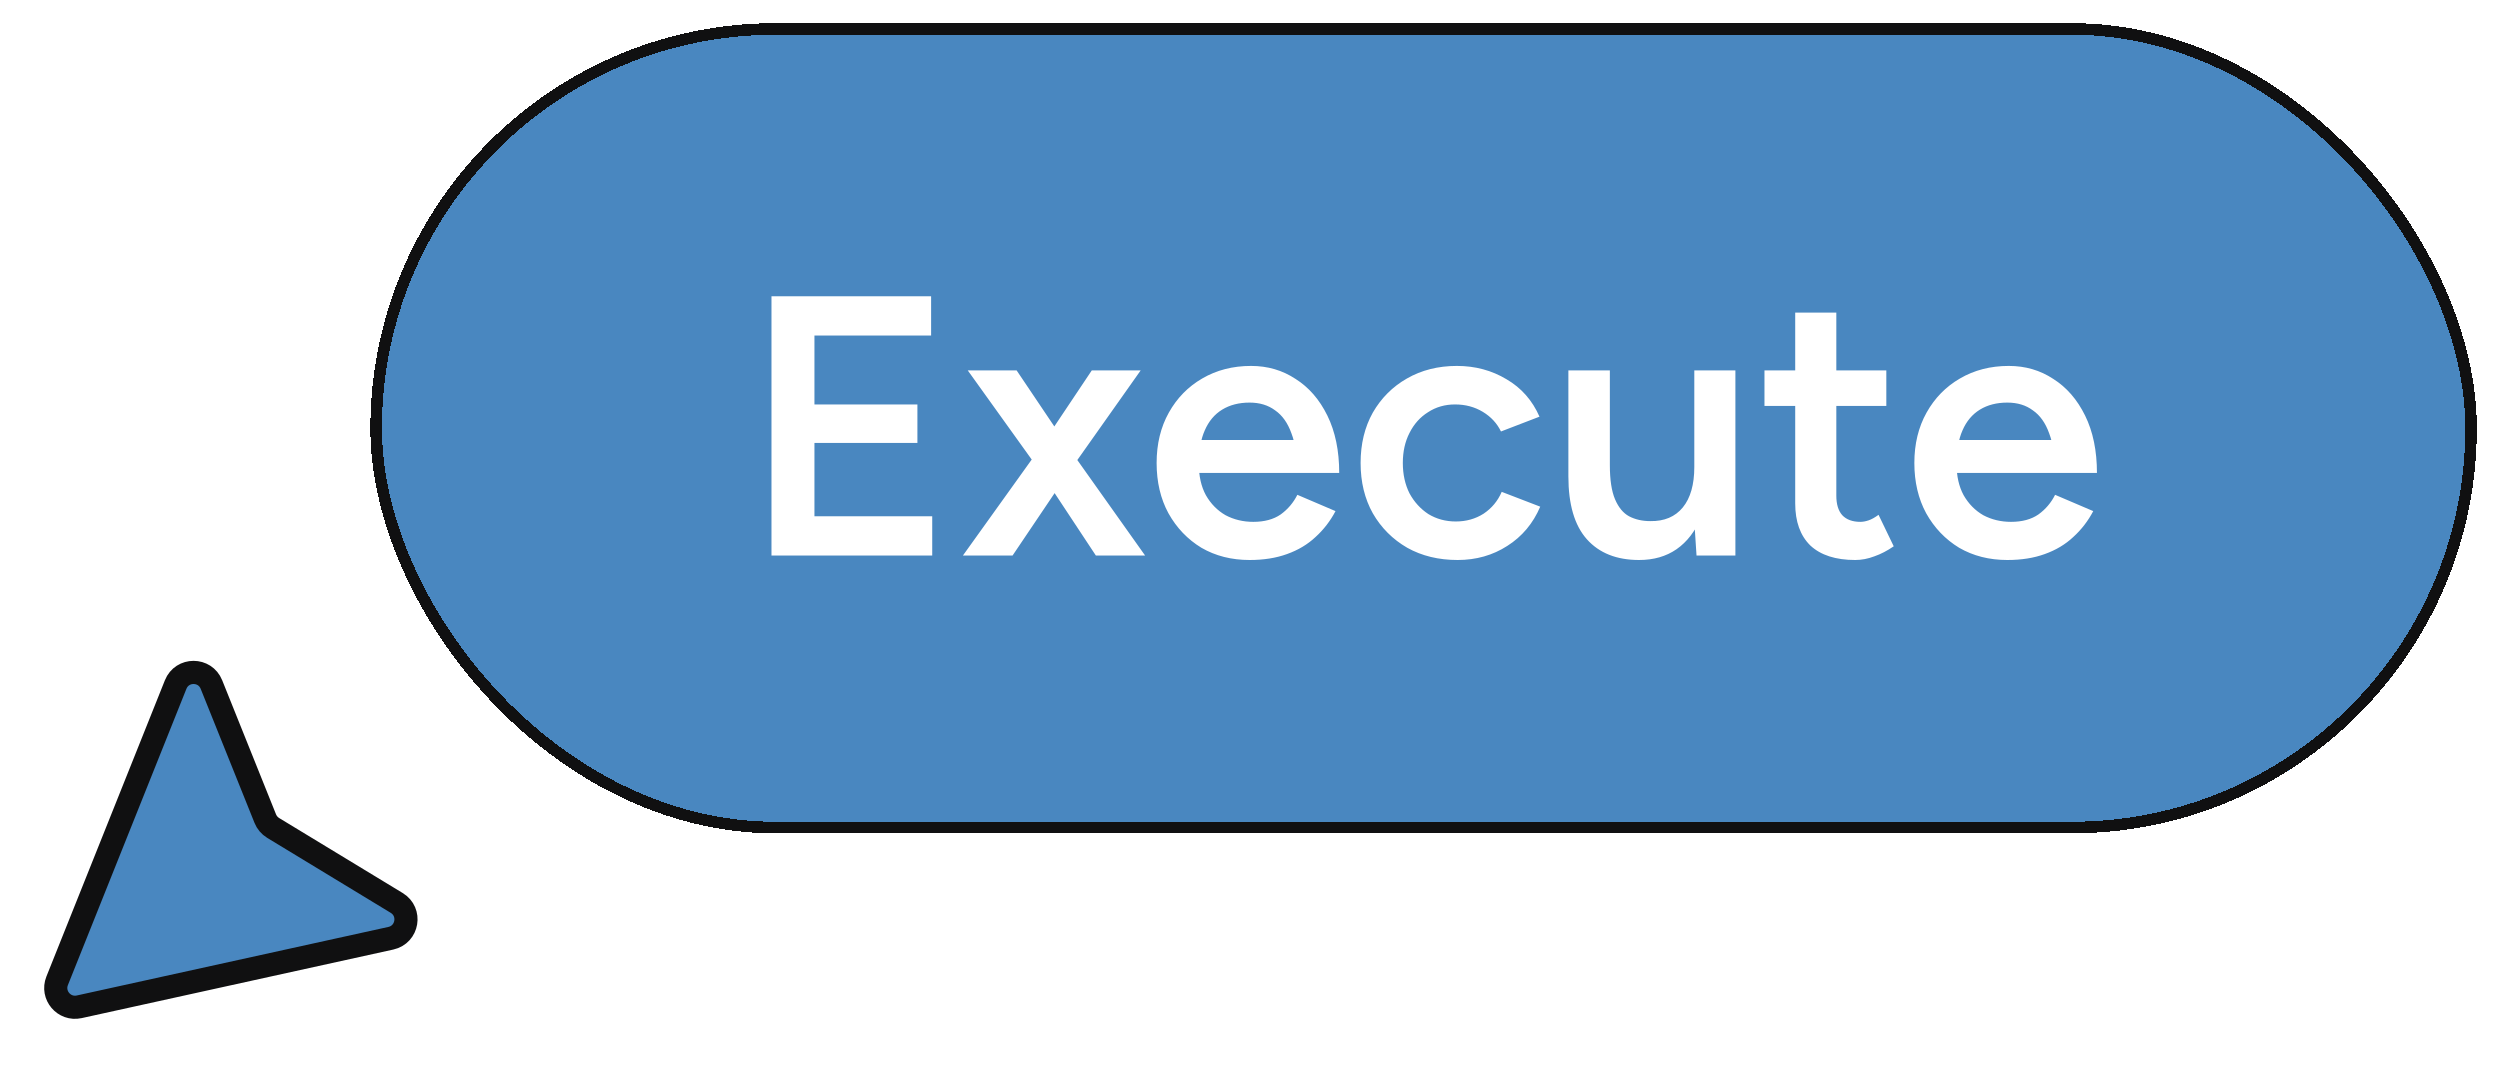 <svg width="108" height="47" viewBox="0 0 108 47" fill="none" xmlns="http://www.w3.org/2000/svg">
<g filter="url(#filter0_d_321_2245)">
<rect x="17" width="91" height="35" rx="17.5" fill="#4987C0" shape-rendering="crispEdges"/>
<rect x="17.25" y="0.25" width="90.5" height="34.5" rx="17.25" stroke="#101011" stroke-width="0.5" shape-rendering="crispEdges"/>
<path d="M34.328 23V11.8H36.184V23H34.328ZM35.8 23V21.304H41.272V23H35.8ZM35.8 18.136V16.472H40.632V18.136H35.8ZM35.8 13.496V11.8H41.224V13.496H35.8ZM42.597 23L45.877 18.424L48.166 15H50.278L47.157 19.416L44.742 23H42.597ZM48.342 23L45.974 19.416L42.806 15H44.917L47.221 18.424L50.469 23H48.342ZM54.982 23.192C54.203 23.192 53.51 23.016 52.902 22.664C52.304 22.301 51.83 21.805 51.478 21.176C51.136 20.547 50.966 19.821 50.966 19C50.966 18.179 51.142 17.453 51.494 16.824C51.846 16.195 52.326 15.704 52.934 15.352C53.553 14.989 54.257 14.808 55.046 14.808C55.761 14.808 56.401 14.995 56.966 15.368C57.542 15.731 58.001 16.259 58.342 16.952C58.683 17.645 58.854 18.472 58.854 19.432H57.046C57.046 18.739 56.961 18.168 56.79 17.72C56.63 17.272 56.395 16.941 56.086 16.728C55.787 16.504 55.419 16.392 54.982 16.392C54.523 16.392 54.129 16.493 53.798 16.696C53.467 16.899 53.217 17.197 53.046 17.592C52.875 17.976 52.79 18.461 52.79 19.048C52.79 19.571 52.891 20.019 53.094 20.392C53.307 20.765 53.59 21.053 53.942 21.256C54.304 21.448 54.705 21.544 55.142 21.544C55.622 21.544 56.017 21.437 56.326 21.224C56.635 21 56.875 20.717 57.046 20.376L58.694 21.08C58.47 21.507 58.182 21.88 57.83 22.2C57.489 22.52 57.078 22.765 56.598 22.936C56.129 23.107 55.59 23.192 54.982 23.192ZM52.15 19.432V18.008H57.91V19.432H52.15ZM63.97 23.192C63.149 23.192 62.424 23.016 61.794 22.664C61.165 22.301 60.669 21.805 60.306 21.176C59.954 20.547 59.778 19.821 59.778 19C59.778 18.179 59.954 17.453 60.306 16.824C60.669 16.195 61.16 15.704 61.778 15.352C62.408 14.989 63.128 14.808 63.938 14.808C64.728 14.808 65.442 15 66.082 15.384C66.722 15.757 67.197 16.296 67.506 17L65.842 17.64C65.672 17.288 65.41 17.005 65.058 16.792C64.706 16.579 64.306 16.472 63.858 16.472C63.421 16.472 63.032 16.584 62.69 16.808C62.349 17.021 62.082 17.32 61.89 17.704C61.698 18.077 61.602 18.509 61.602 19C61.602 19.491 61.698 19.928 61.89 20.312C62.093 20.685 62.365 20.984 62.706 21.208C63.058 21.421 63.453 21.528 63.89 21.528C64.338 21.528 64.738 21.416 65.09 21.192C65.442 20.957 65.704 20.643 65.874 20.248L67.538 20.888C67.229 21.613 66.754 22.179 66.114 22.584C65.485 22.989 64.77 23.192 63.97 23.192ZM74.29 23L74.194 21.528V15H75.969V23H74.29ZM68.754 19.576V15H70.546V19.096L68.754 19.576ZM70.546 19.096C70.546 19.725 70.62 20.216 70.769 20.568C70.919 20.92 71.121 21.165 71.377 21.304C71.644 21.443 71.948 21.512 72.29 21.512C72.897 21.523 73.367 21.325 73.698 20.92C74.028 20.515 74.194 19.933 74.194 19.176H74.865C74.865 20.019 74.737 20.744 74.481 21.352C74.236 21.949 73.884 22.408 73.425 22.728C72.978 23.037 72.439 23.192 71.809 23.192C70.839 23.192 70.087 22.893 69.553 22.296C69.02 21.699 68.754 20.792 68.754 19.576L70.546 19.096ZM81.145 23.192C80.302 23.192 79.657 22.984 79.209 22.568C78.771 22.141 78.553 21.533 78.553 20.744V12.504H80.329V20.408C80.329 20.781 80.414 21.064 80.585 21.256C80.766 21.448 81.027 21.544 81.369 21.544C81.475 21.544 81.593 21.523 81.721 21.48C81.849 21.437 81.993 21.357 82.153 21.24L82.809 22.6C82.531 22.792 82.254 22.936 81.977 23.032C81.699 23.139 81.422 23.192 81.145 23.192ZM77.225 16.536V15H82.489V16.536H77.225ZM87.716 23.192C86.938 23.192 86.244 23.016 85.636 22.664C85.039 22.301 84.564 21.805 84.212 21.176C83.871 20.547 83.7 19.821 83.7 19C83.7 18.179 83.876 17.453 84.228 16.824C84.58 16.195 85.06 15.704 85.668 15.352C86.287 14.989 86.991 14.808 87.78 14.808C88.495 14.808 89.135 14.995 89.7 15.368C90.276 15.731 90.735 16.259 91.076 16.952C91.418 17.645 91.588 18.472 91.588 19.432H89.78C89.78 18.739 89.695 18.168 89.524 17.72C89.364 17.272 89.13 16.941 88.82 16.728C88.522 16.504 88.154 16.392 87.716 16.392C87.258 16.392 86.863 16.493 86.532 16.696C86.202 16.899 85.951 17.197 85.78 17.592C85.61 17.976 85.524 18.461 85.524 19.048C85.524 19.571 85.626 20.019 85.828 20.392C86.042 20.765 86.324 21.053 86.676 21.256C87.039 21.448 87.439 21.544 87.876 21.544C88.356 21.544 88.751 21.437 89.06 21.224C89.37 21 89.61 20.717 89.78 20.376L91.428 21.08C91.204 21.507 90.916 21.88 90.564 22.2C90.223 22.52 89.812 22.765 89.332 22.936C88.863 23.107 88.324 23.192 87.716 23.192ZM84.884 19.432V18.008H90.644V19.432H84.884Z" fill="white"/>
</g>
<path d="M3.422 43.494L16.884 40.532C17.618 40.37 17.78 39.396 17.137 39.006L11.801 35.767C11.647 35.673 11.527 35.532 11.46 35.365L9.134 29.572C8.854 28.874 7.867 28.875 7.588 29.573L2.469 42.371C2.221 42.992 2.768 43.638 3.422 43.494Z" fill="#4987C0" stroke="#101011" stroke-linecap="round" stroke-linejoin="round"/>
<defs>
<filter id="filter0_d_321_2245" x="16" y="0" width="92" height="36" filterUnits="userSpaceOnUse" color-interpolation-filters="sRGB">
<feFlood flood-opacity="0" result="BackgroundImageFix"/>
<feColorMatrix in="SourceAlpha" type="matrix" values="0 0 0 0 0 0 0 0 0 0 0 0 0 0 0 0 0 0 127 0" result="hardAlpha"/>
<feOffset dx="-1" dy="1"/>
<feComposite in2="hardAlpha" operator="out"/>
<feColorMatrix type="matrix" values="0 0 0 0 0.122 0 0 0 0 0.122 0 0 0 0 0.122 0 0 0 1 0"/>
<feBlend mode="normal" in2="BackgroundImageFix" result="effect1_dropShadow_321_2245"/>
<feBlend mode="normal" in="SourceGraphic" in2="effect1_dropShadow_321_2245" result="shape"/>
</filter>
</defs>
</svg>

